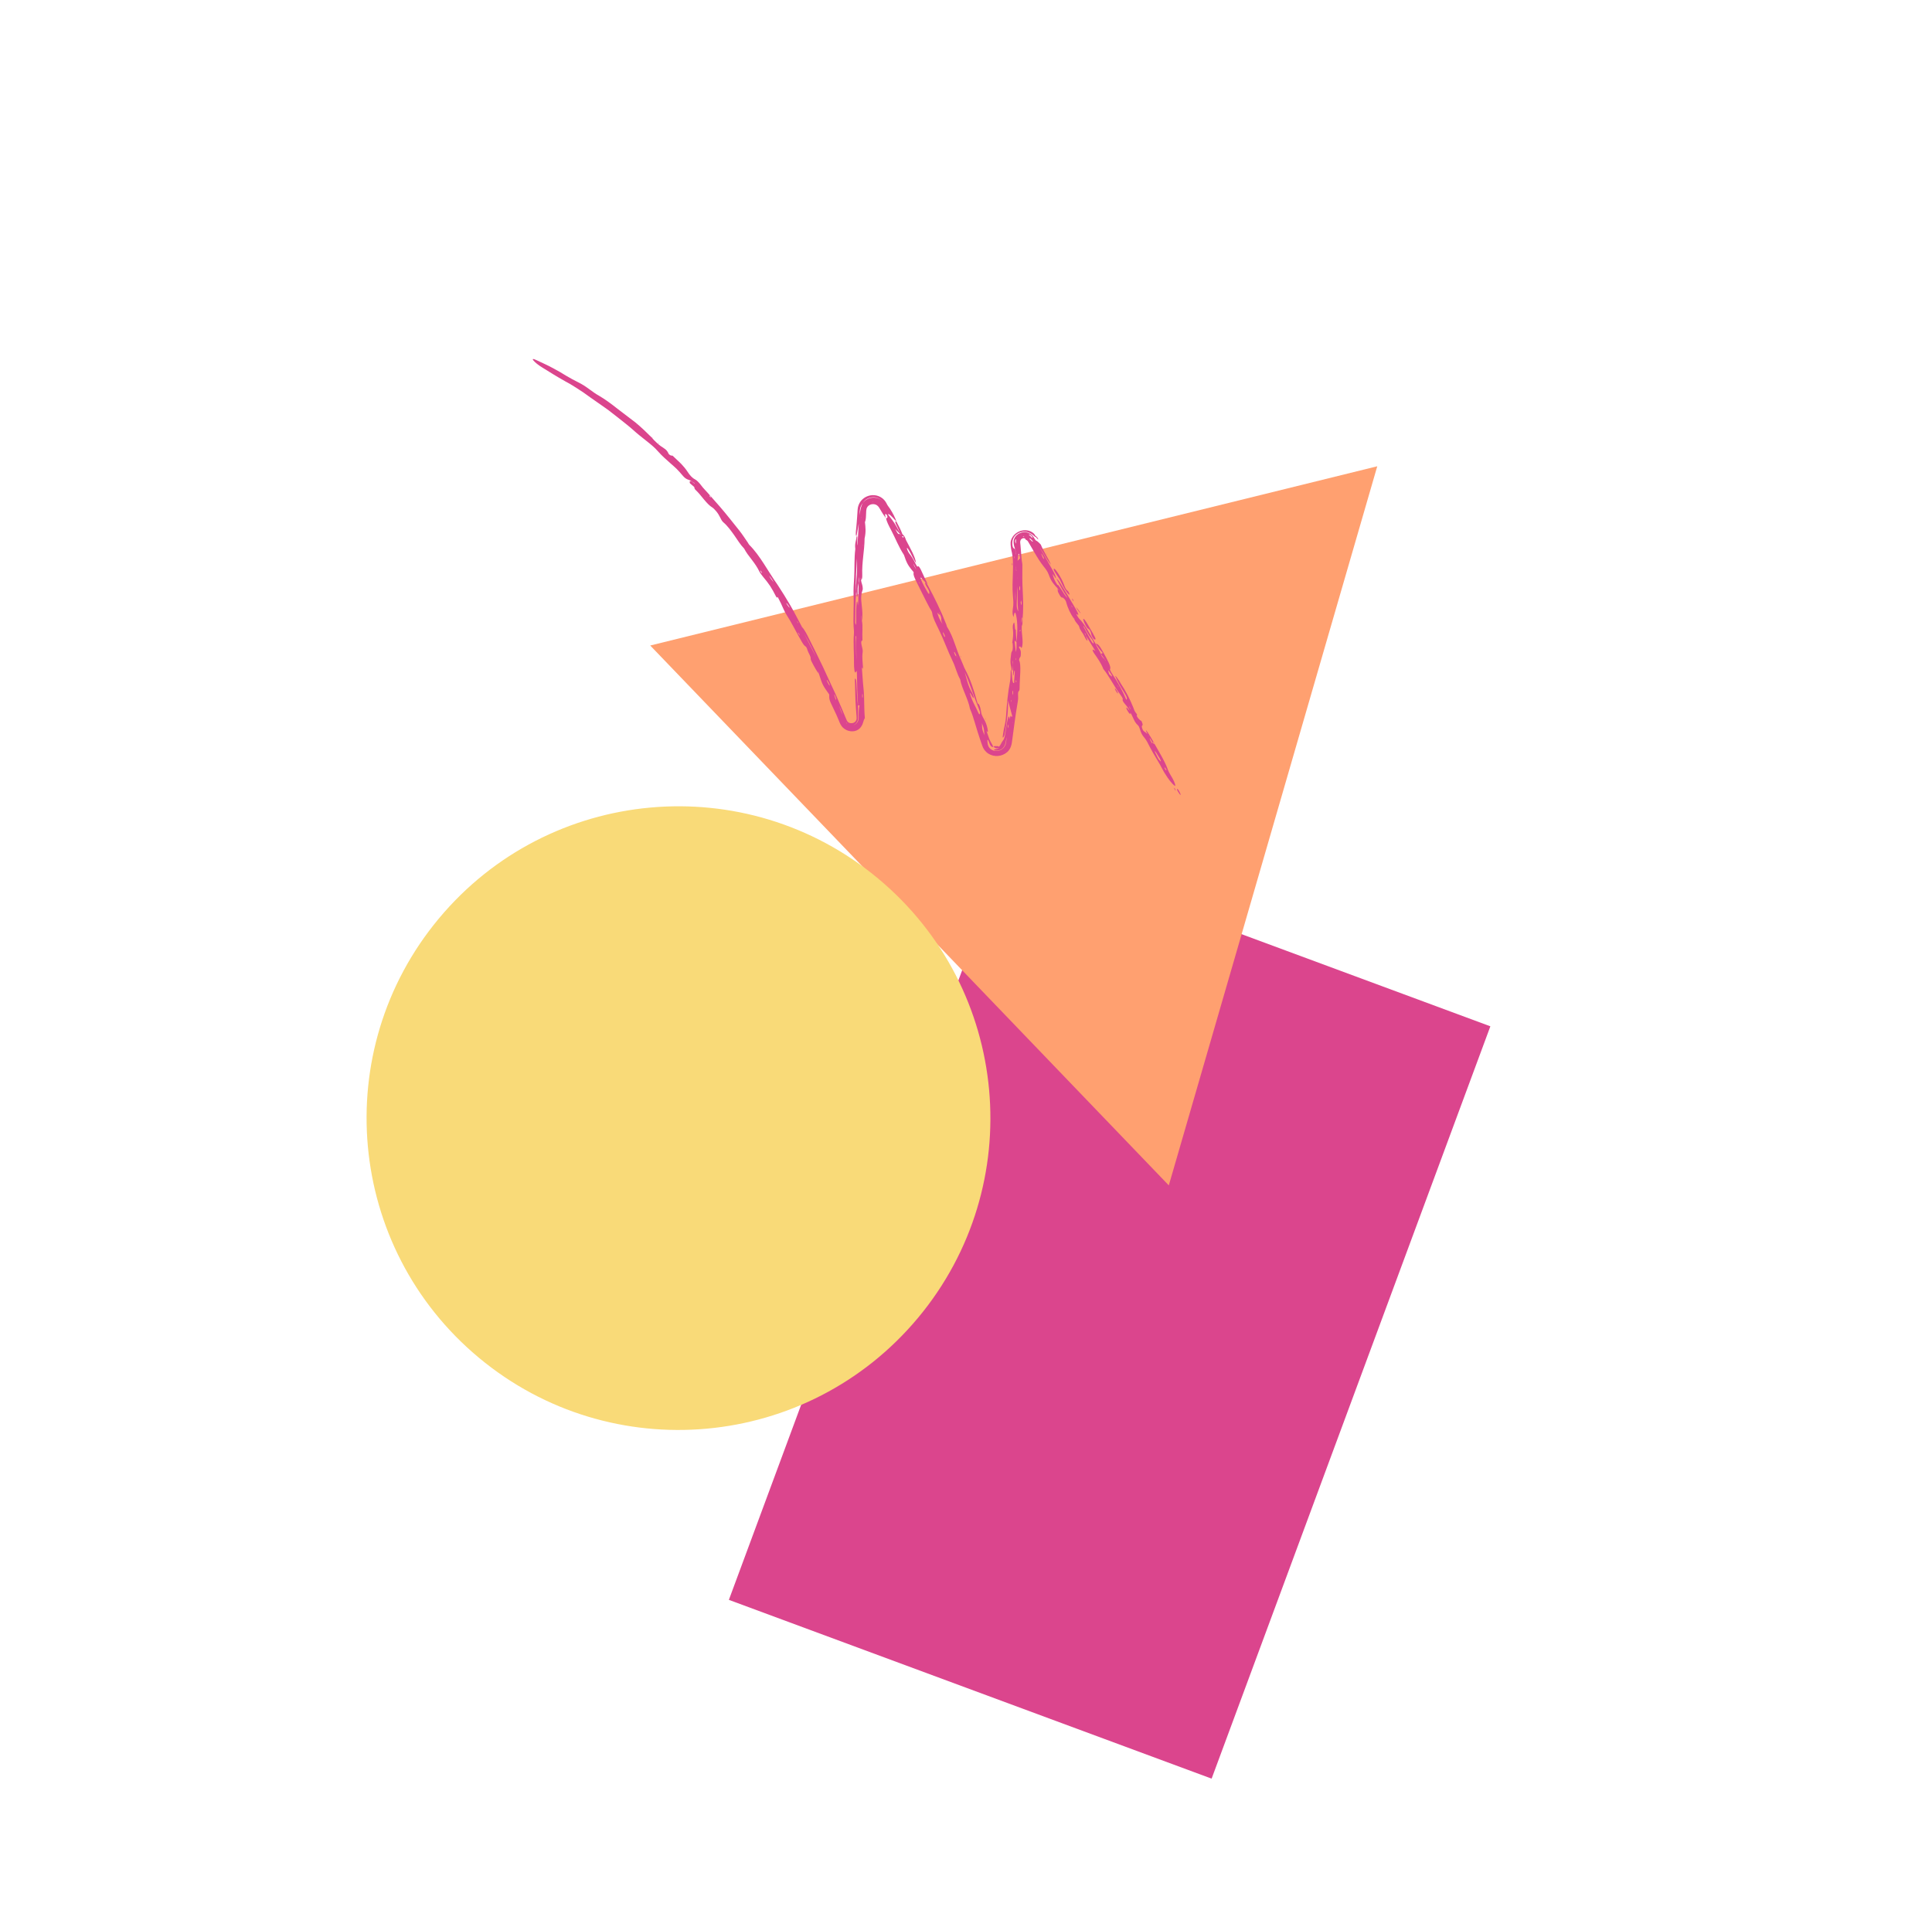 <svg width="638" height="632" viewBox="0 0 638 632" fill="none" xmlns="http://www.w3.org/2000/svg">
<rect x="492.16" y="338.996" width="265" height="170" transform="rotate(110.326 492.16 338.996)" fill="#DB458D"/>
<path fill-rule="evenodd" clip-rule="evenodd" d="M214.722 213.218L300.348 302.375L385.97 391.537L420.392 272.777L454.808 154.012L334.766 183.62L214.722 213.218Z" fill="#FFA070"/>
<path d="M388.125 259.519C388.098 259.966 386.448 258.215 385.542 256.815C385.042 256.049 384.432 255.159 384.068 254.431C382.745 251.775 380.987 249.279 379.67 246.667C379.177 245.696 378.568 244.459 378.068 243.879C377.012 242.665 376.711 241.85 376.448 240.887C376.344 240.496 376.043 239.768 375.752 239.525C374.503 238.489 374.157 236.719 373.306 235.424C373.187 235.542 373.451 236.368 372.741 235.403C372.414 234.949 372.014 234.258 371.965 233.948C371.856 233.24 372.517 234.167 373.054 234.846C372.636 233.789 372.166 233.378 371.716 232.811C371.129 232.082 370.548 231.447 370.761 230.951C370.868 230.709 370.196 229.72 369.831 229.253C367.98 226.837 366.201 223.198 364.349 220.968C363.587 219.016 362.483 217.454 361.292 215.779C360.903 215.225 360.634 214.454 360.925 214.573C361.148 214.661 361.426 214.842 361.68 214.986L361.841 215.173L361.656 214.924C360.638 213.349 359.684 211.601 358.641 210.113L358.464 209.399L358.112 209.006L358.573 210.032C358.689 210.523 359.416 211.805 359.013 211.586C358.685 211.405 358.242 210.521 357.965 209.906C357.535 208.973 356.669 208.212 356.395 207.05C356.23 206.348 355.32 205.817 354.797 204.604C354.65 204.318 354.947 204.53 354.577 203.983L354.73 204.511C353.471 202.735 352.548 200.744 351.962 198.541C351.561 197.813 351.351 197.713 351.103 197.501C350.689 197.145 350.717 197.834 349.941 196.577C349.022 195.077 349.389 195.011 349.242 194.365C349.391 194.527 349.686 195.21 349.705 194.944L349.224 194.309C348.18 193.193 347.154 192.183 346.307 189.759C345.964 188.765 345.198 187.793 344.692 187.17C343.581 185.788 342.57 184.145 341.578 182.446C341.085 181.6 340.592 180.741 340.099 179.895L339.723 179.267L339.538 178.956C339.507 178.912 339.47 178.837 339.446 178.812L339.39 178.756C339.328 178.669 339.273 178.576 339.192 178.532C339.124 178.464 339.05 178.438 338.982 178.395C338.914 178.351 338.827 178.338 338.778 178.276C338.709 178.245 338.66 178.195 338.642 178.139C338.55 177.772 338.035 177.64 337.588 177.861C337.121 178.076 336.914 178.566 336.907 178.882C336.894 178.944 336.888 179.025 336.9 179.1C336.912 179.174 336.88 179.242 336.911 179.323C336.929 179.404 336.935 179.472 336.935 179.571L336.989 180.087C337.06 180.782 337.119 181.49 337.166 182.198C337.284 183.614 337.359 185.01 337.59 186.228C337.626 186.414 337.618 186.855 337.61 187.159C337.562 189.741 337.594 192.602 337.732 195.21C337.904 198.413 337.978 201.603 337.667 204.681C337.693 205.68 337.659 206.493 337.422 206.703C337.353 208.304 337.498 209.409 337.617 210.627C337.688 211.396 337.764 212.396 337.587 213.326C337.409 214.319 337.242 213.989 337.07 213.728C336.885 213.454 336.667 213.459 336.436 213.799C336.547 213.961 336.665 214.055 336.763 214.304C336.929 214.72 337.214 214.808 337.09 216.365C336.998 217.445 336.722 216.718 336.524 218.051C337.35 219.47 336.703 224.104 336.702 227.207C336.709 228.684 336.221 227.906 336.191 229.135C336.163 229.954 336.31 230.576 336.113 231.636C335.668 234.117 335.322 236.635 334.976 239.154L334.47 242.944L334.207 244.836L334.143 245.307L334.105 245.543L334.029 245.89C333.94 246.349 333.752 246.808 333.533 247.247C333.289 247.675 332.964 248.12 332.609 248.41C330.853 249.942 328.288 250.161 326.332 248.899C325.361 248.268 324.657 247.26 324.345 246.234C324.1 245.526 323.848 244.811 323.609 244.108C323.008 242.418 322.537 240.721 322.023 239.043C321.521 237.365 321.007 235.687 320.294 234.058C319.785 231.039 317.579 227.331 317.07 224.387C315.992 222.526 315.493 220.191 314.656 218.511C312.927 214.935 311.651 211.268 309.91 207.729C309.215 206.28 308.008 204.003 307.846 202.544C307.781 201.929 307.33 201.375 306.979 200.759C306.554 200.006 305.6 198.109 304.639 196.193C303.673 194.283 302.719 192.362 302.35 191.566C301.458 189.669 301.694 189.583 301.709 188.987C300.697 187.716 299.646 186.781 298.745 183.941C298.684 183.742 298.561 183.381 298.5 183.282C296.779 180.674 295.687 177.765 294.283 175.115C293.322 173.311 292.861 172.347 292.592 171.228C292.673 171.185 292.729 171.117 292.822 171.111C293.214 171.094 293.074 170.231 292.691 169.907C292.147 169.458 292.268 170.19 292.494 171.091C291.79 170.12 291.13 169.106 290.502 167.986C290.33 167.662 290.231 167.55 290.089 167.357L289.86 167.127C289.786 167.052 289.699 166.989 289.613 166.914C289.254 166.665 288.795 166.514 288.268 166.518C287.56 166.515 286.764 166.871 286.383 167.546C286.164 167.887 286.094 168.24 286.049 168.743C286.009 169.301 285.988 169.866 285.973 170.412C285.951 171.262 285.83 171.926 285.661 172.428L285.631 172.173L285.635 172.49C285.802 174.079 286.013 175.626 285.513 177.852C285.471 181.998 284.58 185.662 284.742 189.939C284.781 190.976 284.58 191.646 284.357 191.508C284.302 191.415 284.379 190.633 284.248 190.899L284.332 191.607C284.482 192.831 284.86 192.9 284.915 194.614C284.343 196.318 284.245 197.367 284.593 200.186C284.785 201.788 284.897 203.297 284.66 205.09L284.496 204.139L284.425 203.27C284.324 203.754 284.466 203.909 284.471 204.251L284.647 205.127C284.981 206.847 284.68 209.012 284.79 210.955C284.859 212.16 284.472 211.271 284.4 212.121C284.475 213.617 285.018 214.327 284.871 215.4C284.62 217.341 284.894 218.603 284.968 220.223C285.026 221.303 284.773 220.75 284.632 220.432L284.577 220.24L284.619 220.519C284.808 222.792 284.904 225.144 285.161 227.423C285.328 228.988 285.371 230.602 285.383 232.234C285.392 233.054 285.413 233.873 285.441 234.699L285.504 235.934L285.551 236.555C285.568 236.76 285.586 236.953 285.591 237.244C285.298 237.597 285.197 238.093 285.002 238.694C284.838 239.302 284.481 239.964 283.995 240.496C283.272 241.213 282.345 241.662 280.906 241.532C280 241.429 279.108 241.028 278.434 240.398C278.081 240.092 277.822 239.706 277.594 239.327L277.305 238.724L277.102 238.22C276.568 236.896 275.965 235.565 275.313 234.221C273.806 231.13 273.812 231.075 273.832 229.386C271.635 226.274 271.629 226.292 270.447 222.632C270.342 222.352 270.411 222.172 270.109 221.78L270.379 222.551C269.878 221.934 269.238 220.802 268.665 219.788C268.092 218.773 267.661 217.853 267.706 217.599C267.821 216.879 266.988 215.728 266.73 214.957C266.485 214.236 266.357 213.72 266.01 213.52C265.224 213.076 264.443 211.329 263.475 209.655C262.317 207.577 261.228 205.419 259.97 203.464C259.428 202.593 259.021 201.872 258.714 201.125C258.228 199.938 257.576 198.632 256.868 197.269L256.764 197.027L256.819 197.22C256.707 197.306 256.581 197.641 256.236 196.969C255.615 195.731 254.999 194.599 254.32 193.553C253.617 192.52 252.87 191.555 252.067 190.62C251.678 190.166 250.95 189.169 250.759 188.765C250.126 187.453 249.244 186.152 248.287 184.913C247.324 183.68 246.379 182.453 245.739 181.197C244.522 179.969 243.529 178.32 242.431 176.739C241.314 175.176 240.185 173.626 238.855 172.509C238.392 172.116 238.035 171.37 237.801 170.885C237.518 170.3 237.08 169.56 236.58 168.956C236.08 168.351 235.573 167.828 235.22 167.622C233.338 166.484 231.631 163.665 229.863 161.982C229.362 161.539 229.326 161.291 229.321 161.073C229.315 160.881 229.142 160.706 227.862 159.664C227.561 158.962 227.853 158.895 228.244 158.927L228.986 159.464C229.067 159.458 229.598 159.97 229.302 159.522L228.918 159.359L228.182 158.828C227.284 158.309 226.65 158.555 225.341 156.972C224.711 156.213 224.062 155.508 223.413 154.842C222.746 154.193 222.047 153.601 221.361 152.996C219.988 151.786 218.627 150.588 217.324 149.124C216.151 147.741 214.722 146.637 213.305 145.507C211.882 144.372 210.422 143.248 209.037 141.976C207.584 140.673 206.019 139.493 204.491 138.264L202.177 136.454C201.404 135.849 200.643 135.244 199.826 134.694L195.018 131.328L192.636 129.624L190.178 128.018C188.922 127.188 187.677 126.493 186.606 125.924C183.888 124.392 181.498 122.905 179.034 121.367C177.66 120.53 176.757 119.744 176.183 119.102C175.651 118.504 175.975 118.369 177.282 119.014C179.152 119.928 180.85 120.605 182.924 121.775C183.605 122.15 184.293 122.532 184.98 122.913C185.655 123.319 186.324 123.719 186.98 124.119C188.311 124.901 189.636 125.639 190.924 126.265C191.284 126.44 191.699 126.659 192.089 126.891C194.058 127.991 195.758 129.581 197.77 130.688C199.795 131.858 201.96 133.48 203.94 135.041C205.938 136.57 207.974 138.124 209.99 139.659C211.864 141.237 213.558 142.858 215.19 144.491L215.444 144.635L215.561 144.791L215.295 144.634C216.122 145.619 217.452 146.81 218.213 147.365C219.42 148.184 220.213 148.51 220.772 149.846C220.87 150.083 221.452 150.532 221.855 150.503C221.979 150.491 221.968 150.367 222.332 150.722C223.173 151.532 224.069 152.337 224.898 153.16C225.695 154.013 226.43 154.867 226.979 155.719C227.78 156.964 228.552 157.855 229.562 158.362C230.113 158.631 230.916 159.504 231.367 160.095C232.329 161.415 233.43 162.413 234.412 163.59C234.584 163.926 233.965 163.526 234.682 164.348C234.768 164.436 234.696 164.038 234.43 163.609L237.748 167.378C238.859 168.624 239.884 169.956 240.952 171.246C242.008 172.547 243.058 173.855 244.089 175.169C245.132 176.483 246.045 177.902 246.995 179.284C247.137 179.489 247.21 179.738 247.42 179.95C251.036 183.534 253.658 188.796 256.755 193.129C258.242 195.364 259.641 197.672 261.009 199.987C262.371 202.308 263.552 204.733 264.839 207.091L264.919 207.334L264.876 207.141C265.698 207.995 266.486 209.575 267.144 210.924C268.677 213.991 270.253 217.063 271.711 220.167C273.113 223.301 274.602 226.386 276.004 229.445C276.742 231.112 277.454 232.778 278.161 234.451L279.206 236.963C279.605 237.964 279.728 238.237 280.105 238.555C280.451 238.83 280.96 238.931 281.451 238.853C281.966 238.787 282.396 238.472 282.627 238.119C282.758 237.94 282.815 237.723 282.859 237.493C282.878 237.376 282.854 237.239 282.873 237.109C282.874 236.96 282.844 236.68 282.839 236.475L282.639 233.781C282.445 231.192 282.413 228.479 282.35 225.823C282.334 225.146 282.184 224.034 282.463 224.141C282.63 224.21 282.758 224.701 282.816 225.657C282.954 228.153 282.999 230.741 283.331 233.107C283.338 234.299 283.34 235.224 283.343 235.987C283.354 236.372 283.359 236.713 283.364 237.03C283.326 237.253 283.374 237.465 283.305 237.644C283.267 238.029 283.104 238.301 282.923 238.642C282.704 238.957 282.374 239.285 281.814 239.543C282.38 239.366 282.865 238.995 283.153 238.537C283.453 238.079 283.548 237.552 283.55 236.969C283.507 235.516 283.562 234.151 283.846 232.979C283.598 232.99 283.48 232.996 283.362 233.002C283.128 229.662 283.012 226.328 282.989 222.989C282.985 222.387 282.978 221.207 282.721 221.796C282.175 223.066 281.982 220.465 282.007 218.907C282.051 215.773 281.742 212.606 281.972 209.559C282.005 209.144 282.013 208.529 281.978 208.157C281.621 204.431 282.048 200.374 281.878 196.55C281.792 194.781 281.956 192.752 282.063 190.84C282.244 187.682 282.047 184.491 282.451 181.321C282.192 179.427 282.748 178.641 282.859 177.257C283.403 176.496 282.906 179.573 283.158 180.138C283.286 177.737 283.412 175.658 283.592 172.909C283.274 174.671 283.058 175.862 282.842 177.052C282.513 177.02 282.579 176.015 282.715 174.768C282.844 173.539 282.936 172.298 283.029 171.045L283.154 169.165C283.181 168.83 283.182 168.582 283.221 168.185C283.246 167.949 283.285 167.713 283.329 167.484C283.38 167.248 283.468 167.013 283.549 166.783C283.907 165.86 284.556 165.031 285.359 164.482C286.162 163.921 287.107 163.602 288.057 163.55C289.013 163.504 289.999 163.726 290.847 164.22C291.695 164.714 292.368 165.468 292.762 166.276C293.125 167.066 293.521 167.44 293.909 168.044C294.828 169.481 295.604 170.949 296.082 172.404C296.833 173.785 297.522 175.141 298.001 176.446C298.403 176.777 298.805 177.182 299.209 178.425C300.551 181.05 302.289 183.95 302.492 185.974C301.684 184.81 301.014 183.212 300.262 181.942C299.849 181.252 299.442 180.679 299.502 181.188C299.544 181.53 299.98 182.456 300.203 182.743C300.931 183.652 301.616 184.667 302.36 186.253C302.514 186.582 302.939 187.236 302.958 187.205C303.527 186.245 304.612 189.496 305.492 191.182C305.868 191.909 306.244 192.587 306.316 193.122L305.525 192.274C305.278 192.025 305.037 191.744 304.808 191.526C304.493 191.221 303.895 190.293 304.078 191.114C304.224 191.784 304.71 192.724 305.147 193.551C305.43 194.098 305.739 194.596 306.034 195.131C306.589 196.139 306.836 196.401 306.887 195.967C306.932 195.551 306.854 195.11 306.2 194.089C305.633 193.193 305.307 192.528 305.568 192.405L306.346 193.24C308.619 197.451 310.742 201.761 312.492 206.256C312.596 206.524 312.675 206.927 312.718 206.996C313.847 208.769 314.602 210.653 315.277 212.555C315.97 214.451 316.589 216.372 317.481 218.231C317.869 219.034 318.242 220.184 318.593 220.849C320.465 224.37 321.635 227.969 322.613 231.61C322.912 232.735 322.951 232.362 323.094 232.469C323.174 232.525 323.31 232.687 323.402 232.904C324.06 234.403 323.802 235.227 324.355 236.421C324.866 237.51 325.465 238.3 325.868 239.705C326.192 240.867 326.515 242.513 325.787 241.43L325.682 241.274L325.799 241.505C326.216 242.599 326.564 243.972 327.045 244.83C327.094 244.93 327.149 245.023 327.192 245.117C327.242 245.216 327.285 245.297 327.316 245.328C327.384 245.421 327.427 245.502 327.457 245.583C327.569 245.695 327.593 245.844 327.661 245.938C327.71 246.05 327.74 246.168 327.802 246.267C327.845 246.385 327.919 246.485 328.018 246.585C327.98 246.721 327.812 246.789 327.583 246.67C327.341 246.576 327.063 246.283 326.86 245.816C326.824 245.705 326.781 245.586 326.732 245.475C326.676 245.332 326.627 245.182 326.572 245.052C326.461 244.778 326.351 244.554 326.252 244.442C325.992 244.143 326.034 244.708 326.099 245.298C326.177 246.025 326.385 246.745 326.991 247.294C327.572 247.83 328.458 248.151 329.371 248.037C329.837 248.008 330.278 247.829 330.707 247.602C331.106 247.33 331.504 247.009 331.761 246.557C331.917 246.353 331.98 246.093 332.093 245.857C332.143 245.597 332.225 245.343 332.257 245.076C332.328 244.536 332.398 243.984 332.469 243.42C332.154 244.585 332.113 245.528 331.781 246.203C331.468 246.885 330.981 247.367 330.384 247.638C329.706 247.976 328.726 248.046 328.379 247.784C328.045 247.572 328.393 247.499 328.964 247.427C329.281 247.397 329.678 247.262 329.797 247.17C329.859 247.133 329.853 247.114 329.747 247.12C329.642 247.138 329.431 247.162 329.071 247.148C328.574 247.121 328.315 246.847 328.074 246.628C328.13 246.548 328.217 246.486 328.36 246.456C328.497 246.432 328.701 246.464 329.061 246.465C329.191 246.459 329.303 246.447 329.39 246.46C329.477 246.448 329.545 246.455 329.601 246.474C329.713 246.511 329.768 246.567 329.793 246.654C329.762 246.685 329.737 246.71 329.712 246.735C329.761 246.71 329.811 246.686 329.855 246.642C330.229 246.309 330.404 245.949 330.573 245.646C330.604 245.565 330.648 245.485 330.692 245.417C330.735 245.336 330.767 245.256 330.817 245.182C330.923 245.076 331.048 244.767 331.21 244.594C331.553 244.204 331.799 243.466 332.028 241.978C332.258 240.576 332.438 239.05 332.722 237.816C333.108 236.074 333.323 236.614 333.444 237.546C333.851 235.152 333.878 237.511 334.273 236.55C333.827 234.904 333.443 233.394 332.861 231.399C333.001 234.956 332.492 238.057 332.038 241.103C331.879 242.052 331.695 243.1 331.439 243.378C331.271 243.557 330.926 244.22 331.251 242.378C331.403 241.522 331.475 240.759 331.708 239.872C331.979 238.849 332.172 237.435 332.245 236.2C332.509 232.403 332.829 228.674 333.54 225.052C333.762 223.905 333.667 222.899 333.758 221.819L333.755 221.193L333.853 221.466C333.903 221.491 333.958 221.547 334.007 221.622C334.306 222.933 334.193 226.11 334.897 225.548C334.853 224.27 335.164 222.639 335.107 221.496C334.803 221.352 334.807 223.376 334.541 223.12C334.533 222.003 334.538 220.861 334.512 219.712C334.464 219.265 334.661 218.23 334.462 218.291C334.425 218.303 334.433 219.346 334.499 219.774C334.438 220.984 334.298 221.84 334.039 221.479C334.027 219.835 333.426 219.664 333.804 216.829C333.92 215.874 333.934 215.44 334.184 215.13C334.552 214.667 334.477 213.332 334.389 212.245C334.363 212.332 334.332 212.499 334.313 212.481C334.251 212.418 334.265 212.207 334.334 211.928C334.513 210.675 334.674 209.429 334.506 208.025C334.422 207.367 334.394 206.603 334.601 206.102C334.776 205.668 334.964 205.209 335.059 206.389C335.13 207.271 335.207 208.022 335.411 208.153C335.43 208.073 335.456 207.911 335.468 207.924C335.511 207.967 335.511 208.129 335.448 208.352L335.668 212.077C335.462 212.393 335.325 211.02 335.06 211.963C335.198 213.124 335.33 214.242 335.468 215.403C335.783 214.163 335.67 213.151 335.68 212.151C335.998 208.807 336.123 205.655 335.52 203.114C335.245 201.964 335.027 202.168 334.786 203.284C334.852 203.85 334.833 203.967 334.723 203.619C334.401 203.37 334.244 202.314 334.473 201.049C334.746 199.529 334.633 198.467 334.497 196.847C334.254 194.208 334.408 191.583 334.487 189.082C334.566 186.544 334.588 184.061 333.99 181.787C333.868 181.303 333.79 180.613 333.743 180.005L333.731 179.781C333.732 179.682 333.732 179.595 333.726 179.502C333.733 179.322 333.74 179.155 333.741 179.006C333.779 178.708 333.849 178.491 333.868 178.41C334.402 176.867 335.647 175.83 336.996 175.37C337.686 175.155 338.419 175.084 339.169 175.18C339.92 175.264 340.651 175.615 341.27 176.102C341.368 176.189 341.498 176.332 341.628 176.488C341.739 176.662 341.844 176.855 341.942 177.017C342.214 177.217 342.314 177.143 342.739 177.833C342.795 177.927 342.881 178.138 342.868 178.15C342.775 178.268 342.441 177.832 342.127 177.427C341.884 177.47 341.539 177.059 340.951 176.603C340.376 176.148 339.453 175.641 338.286 175.624C337.392 175.62 336.504 175.895 335.781 176.438C334.766 177.185 334.402 178.201 334.319 178.902C334.286 179.256 334.291 179.585 334.302 179.809C334.32 180.026 334.344 180.2 334.374 180.355C334.496 180.952 334.719 181.089 335.165 181.376L335.415 182.265C335.451 182.526 335.481 182.793 335.518 183.041C335.523 183.11 335.561 183.135 335.579 183.178L335.428 182.215L335.177 181.302C335 180.774 334.816 180.189 334.726 179.426C334.624 178.649 334.87 177.639 335.643 176.86C336.329 176.18 337.286 175.812 338.242 175.779C339.204 175.739 340.183 176.153 340.851 176.838C341.456 177.474 341.917 178.525 342.159 178.569C342.55 178.664 343.656 179.767 343.724 179.935C344.479 181.894 346.157 184.346 347.06 186.529C345.694 185.015 344.711 182.689 343.477 181.033C344.949 183.702 346.422 186.16 347.783 188.642C348.454 189.868 348.576 190.365 348.76 191.011C348.672 191.346 347.305 188.77 347.703 190.007C347.942 190.759 348.149 191.716 349.16 193.172L349.253 193.403L349.216 193.229C349.311 192.85 349.865 193.858 350.322 194.481C350.945 195.321 351.677 196.895 352.531 197.482C350.946 195.11 349.924 193.107 348.853 191.117C349.181 191.311 349.632 191.79 350.168 192.668C351.728 195.238 353.318 197.802 354.809 200.402C355.394 201.429 356.874 203.856 355.562 202.845C355.172 202.551 356.091 204.064 356.338 204.313C358.254 206.158 359.978 209.591 361.752 212.578C362.083 213.597 363.145 214.93 363.501 215.962C363.705 216.65 364.11 217.229 364.716 217.699C364.828 217.761 365.16 218.483 365.142 218.179L364.692 217.612L363.556 216.018C363.731 215.92 363.911 215.815 364.16 215.667C363.35 214.85 362.579 213.786 361.79 212.603C362.701 212.762 362.973 213.024 364.402 215.587C365.702 217.92 367.039 220.365 366.571 220.99C366.458 221.139 366.84 221.91 367.352 222.675C369.196 225.445 370.723 228.22 371.921 231.111C372.344 230.951 372.204 230.25 371.088 228.501C369.96 226.715 368.974 225.01 368.28 223.3C368.479 223.139 369.083 224.222 369.509 224.751C369.756 225.001 369.923 225.293 370.033 225.641C371.939 228.498 373.212 231.141 374.244 233.678C374.514 234.35 374.556 234.84 375.278 235.706L375.661 236.254L375.407 236.073C375.288 236.351 375.447 236.811 376.127 237.534C376.399 237.821 376.603 237.952 376.838 238.152C376.82 238.083 376.771 237.947 376.789 237.953C376.858 237.972 376.956 238.133 377.036 238.376C377.958 240.465 376.376 238.832 377.434 241.183C377.928 241.831 378.257 241.751 378.912 242.486C378.407 241.417 378.02 240.478 379.112 242.053C379.661 242.843 380.228 243.901 380.782 244.834C381.035 245.152 381.214 245.457 381.294 245.761C381.158 245.537 381.016 245.319 380.874 245.114L380.557 245.193C380.928 245.667 381.12 245.736 381.293 245.774C383.006 248.76 384.843 251.797 385.75 254.445C385.873 254.805 386.261 255.521 386.563 256.012C387.506 257.562 388.121 258.83 388.082 259.451L388.125 259.519ZM370.002 225.61L369.577 224.87C369.65 225.143 369.798 225.392 370.002 225.61ZM210.261 140.244L210.026 140.057L210.224 140.256L210.261 140.244ZM224.53 153.45L224.345 153.226L224.289 153.244L224.537 153.456L224.53 153.45ZM233.006 164.453L232.876 164.285L232.876 164.372L233.006 164.453ZM246.054 178.684L245.912 178.479L245.918 178.597L246.054 178.684ZM251.669 189.359C251.608 189.197 251.565 189.029 251.473 188.886C251.343 188.693 251.176 188.513 251.028 188.338L251.212 188.848L251.663 189.365L251.669 189.359ZM255.505 192.317C255.036 191.533 254.58 190.786 253.975 190.126C254.406 190.972 254.93 191.688 255.505 192.317ZM260.714 200.749C260.745 200.631 260.653 200.414 260.45 200.133C260.209 199.803 259.857 199.287 259.752 199.231C259.511 199.099 259.918 199.684 260.066 199.908C260.288 200.232 260.51 200.494 260.714 200.749ZM263.622 205.814C263.567 205.695 263.511 205.577 263.462 205.478C263.394 205.397 263.289 205.241 263.271 205.247C263.177 205.266 263.264 205.452 263.486 205.726C263.548 205.788 263.579 205.795 263.622 205.826L263.622 205.814ZM264.077 209.887C264.182 209.943 264.145 209.782 263.96 209.471C263.825 209.247 263.652 209.023 263.547 208.929C263.417 208.798 263.466 209.009 263.657 209.327C263.792 209.551 263.935 209.707 264.077 209.887ZM269.521 217.011C268.401 214.722 267.356 212.384 265.513 209.217C267.206 212.482 268.27 214.802 269.521 217.011ZM271.145 220.468L270.997 220.244L270.873 220.095L271.015 220.325L271.151 220.462L271.145 220.468ZM274.012 226.476C273.994 226.222 273.865 225.855 273.637 225.451C273.446 225.108 273.169 224.617 273.076 224.573C272.94 224.498 273.087 224.97 273.309 225.393C273.549 225.835 273.838 226.451 274.005 226.482L274.012 226.476ZM276.127 231.128C276.122 230.786 275.945 230.233 275.699 229.636C275.57 229.344 275.446 229.282 275.507 229.555C275.58 229.878 275.684 230.282 275.819 230.68C275.929 231.003 276.065 231.177 276.127 231.128ZM278.248 236.034C277.879 235.064 277.572 234.231 277.259 233.404L277.18 233.125L277.21 233.33C277.418 234.15 277.662 234.982 278.241 236.028L278.248 236.034ZM279.793 239.038L279.62 238.839C279.546 238.789 279.465 238.646 279.428 238.646C279.354 238.608 279.39 238.77 279.613 238.944C279.669 238.988 279.725 239.007 279.78 239.038L279.793 239.038ZM284.831 229.123C284.793 229.284 284.731 229.395 284.723 229.613C284.697 230.034 284.732 230.481 284.85 230.463C284.881 230.457 284.895 230.073 284.921 229.862L284.831 229.11L284.831 229.123ZM283.27 210.695L283.251 210.974L283.294 210.98L283.27 210.695ZM282.708 210.028L282.503 210.257C282.76 212.511 282.626 214.968 282.823 218.06C282.75 214.845 282.729 212.443 282.715 210.034L282.708 210.028ZM283.661 202.038L283.635 202.311L283.666 202.342L283.661 202.038ZM283.01 184.24C282.82 187.976 282.432 191.773 282.746 195.405C282.44 198.737 282.456 202.244 282.404 205.682C282.397 205.85 282.551 206.067 282.705 206.447C282.783 204.219 282.655 202.133 282.806 200.166C282.865 199.39 282.894 198.447 283.098 198.752C283.19 198.895 283.243 199.634 283.291 199.994C283.586 197.662 283.399 195.067 283.552 192.578C283.728 191.946 283.719 191.3 283.616 190.648L283.567 190.425L283.603 190.698L283.54 192.516C283.387 193.31 283.155 193.911 283.218 195.258C283.252 195.978 283.304 196.903 283.086 197.107C282.843 197.323 282.867 195.964 282.771 195.318C282.695 194.083 282.713 192.705 282.824 191.545C283.077 188.983 283.049 186.636 282.998 184.24L283.01 184.24ZM284.797 179.885L284.815 180.152L284.858 180.319L284.834 180.059L284.791 179.878L284.797 179.885ZM284.5 170.846L284.438 170.908L284.475 171.057L284.5 170.846ZM284.911 166.175C284.425 166.768 284.08 167.518 283.984 168.293C283.9 168.945 283.867 169.522 283.87 170.198C283.916 169.584 284.036 169.045 284.132 168.48C284.259 167.786 284.442 167.023 284.905 166.181L284.911 166.175ZM288.339 165.792C288.246 165.798 288.165 165.828 288.072 165.847C288.159 165.847 288.246 165.835 288.332 165.848L288.333 165.798L288.339 165.792ZM291.345 165.395C290.423 164.541 289.097 164.113 287.886 164.288C286.669 164.419 285.549 165.122 284.955 166.106C286.391 164.126 289.44 163.748 291.345 165.395ZM297.159 175.971C296.944 175.455 296.754 174.902 296.501 174.423C295.381 172.308 295.537 172.066 296.082 172.354C294.173 170.18 293.493 169.606 293.231 169.89C295.54 172.904 295.527 172.917 297.165 175.977L297.159 175.971ZM297.083 176.281L297.478 176.742C297.429 176.605 297.362 176.462 297.275 176.313C297.213 176.3 297.139 176.275 297.059 176.219L295.674 174.785L295.52 174.592L295.687 174.835C296.69 176.782 296.853 176.46 297.077 176.287L297.083 176.281ZM298.401 177.335L298.29 177.112L297.837 177.178C298.306 177.825 298.313 177.496 298.401 177.335ZM302.582 188.147C302.274 187.438 301.998 186.748 301.603 186.162C301.842 186.852 302.218 187.518 302.582 188.147ZM303.76 192.85L303.613 192.353C303.557 192.297 303.471 192.172 303.471 192.185C303.514 192.34 303.563 192.514 303.611 192.688L303.766 192.844L303.76 192.85ZM311.263 206.164C310.316 204.062 311.349 204.942 310.414 202.952C310.322 202.684 310.403 202.53 310.089 202.1L310.359 202.883C310.319 203.33 309.881 202.726 309.517 202.346L309.369 202.134L309.523 202.364C309.835 203.514 310.221 204.651 311.263 206.164ZM312.065 210.338C312.127 210.215 311.999 209.835 311.759 209.356C311.549 209.008 311.321 208.628 311.369 208.989C311.387 209.144 311.504 209.486 311.614 209.759C311.86 210.369 312.002 210.462 312.059 210.345L312.065 210.338ZM313.993 210.936L314.449 211.733L313.974 210.843L313.863 210.706L313.999 210.93L313.993 210.936ZM313.701 212.35L313.609 212.083L313.572 212.095L313.707 212.356L313.701 212.35ZM315.239 214.212L315.14 213.964L315.121 214.082L315.239 214.2L315.239 214.212ZM316.212 217.301C316.065 216.854 315.917 216.679 315.775 216.461C315.523 215.945 315.228 215.261 315.091 215.335C315.004 215.384 315.194 215.95 315.391 216.336C315.803 217.163 315.664 216.461 315.788 216.486C315.905 216.717 316.015 216.953 316.126 217.177C316.157 217.233 316.194 217.258 316.219 217.295L316.212 217.301ZM323.614 235.748C323.67 235.506 323.604 235.015 323.328 234.35C321.651 230.278 320.334 225.983 318.576 222.004C318.913 223.116 319.15 224.228 319.505 225.359C319.848 226.503 320.302 227.671 321.079 228.904C321.178 229.053 321.423 229.786 321.502 230.128C321.648 230.787 321.438 230.562 321.222 230.307C320.926 229.97 320.428 228.684 320.26 228.913C321.054 231.808 322.104 233.178 323.026 235.33C323.308 236.026 323.532 236.039 323.601 235.748L323.614 235.748ZM325.047 238.69L325.158 238.951L325.085 238.677L325.041 238.683L325.047 238.69ZM323.836 240.447L323.719 240.192L323.608 240.043L323.731 240.279L323.842 240.441L323.836 240.447ZM325.24 243.035L325.117 242.799C324.923 241.631 325.137 240.937 324.301 239.022L324.253 238.761L324.258 238.941C324.402 240.059 324.015 240.516 325.129 242.849L325.246 243.041L325.24 243.035ZM332.313 247.95L332.077 248.11C331.99 248.197 331.871 248.24 331.772 248.301L332.002 248.197L332.307 247.944L332.313 247.95ZM334.176 241.825L334.107 242.092L334.144 242.129L334.176 241.825ZM332.97 239.387C332.915 239.282 332.833 239.548 332.819 239.858C332.806 240.094 332.83 240.33 332.873 240.411C332.934 240.523 332.985 240.3 333.024 239.952C333.006 239.76 333.013 239.468 332.97 239.387ZM334.556 238.581L334.482 238.655L334.518 238.817L334.556 238.581ZM335.048 235.262L335.035 235.548L335.092 235.269L335.055 235.256L335.048 235.262ZM335.433 232.248L335.377 232.514L335.414 232.552L335.433 232.248ZM333.868 231.142C333.843 231.266 333.823 231.397 333.804 231.502C333.816 231.614 333.809 231.794 333.828 231.813C333.914 231.863 333.946 231.658 333.923 231.31C333.917 231.217 333.886 231.198 333.862 231.149L333.868 231.142ZM333.593 230.092L333.53 230.39L333.579 230.403L333.581 230.092L333.593 230.092ZM334.433 228.122C334.433 228.122 334.358 228.333 334.345 228.432C334.279 229.276 334.416 229.264 334.502 229.488L334.526 229.711L334.527 229.414C334.516 228.942 334.601 228.117 334.433 228.122ZM333.931 226.419L333.93 226.717L333.981 226.432L333.937 226.426L333.931 226.419ZM335.434 224.781C335.458 224.98 335.457 225.265 335.488 225.346C335.524 225.433 335.599 225.309 335.655 225.278C335.631 225.092 335.626 224.838 335.583 224.744C335.553 224.664 335.49 224.763 335.44 224.787L335.434 224.781ZM335.496 217.389C335.427 217.569 335.42 217.836 335.475 218.028C335.487 218.078 335.537 218.016 335.55 217.954C335.563 217.842 335.557 217.687 335.564 217.544C335.539 217.482 335.515 217.333 335.496 217.377L335.496 217.389ZM336.807 208.265C336.751 208.345 336.695 208.351 336.646 208.276L336.591 208.071L336.633 208.338C336.651 208.431 336.669 208.599 336.682 208.587C336.725 208.544 336.776 208.432 336.819 208.351L337.012 208.396L337.054 208.588L337.031 208.315C336.963 208.036 336.896 207.942 336.814 208.271L336.807 208.265ZM337.364 204.288C337.3 204.797 337.285 205.38 337.364 205.859L337.544 204.295C337.484 203.761 337.409 203.885 337.358 204.282L337.364 204.288ZM335.271 198.662C335.382 197.391 335.337 196.36 335.218 195.205C335.251 196.26 335.246 197.315 335.271 198.662ZM337.141 198.304C337.096 198.608 337.039 198.987 337.051 199.011C337.112 199.31 337.179 199.676 337.253 199.776C337.37 199.944 337.397 199.485 337.343 199.044C337.301 198.715 337.215 198.54 337.147 198.298L337.141 198.304ZM335.876 193.774L335.814 193.613L335.863 193.861C335.861 195.692 335.822 197.535 335.759 199.354C335.722 200.7 335.825 201.253 336.282 201.95C335.866 198.926 336.163 196.258 335.869 193.78L335.876 193.774ZM336.714 193.536C336.633 193.703 336.564 193.982 336.605 194.497C336.629 194.733 336.708 195.062 336.745 195.038C336.839 194.982 336.902 194.635 336.861 194.107C336.837 193.871 336.77 193.716 336.721 193.529L336.714 193.536ZM335.882 190.776L335.862 191.043L335.906 191.087L335.882 190.776ZM335.011 188.302L335.031 188.036L334.981 187.986L335.011 188.302ZM335.464 186.877L335.414 187.038C335.375 187.398 335.38 187.752 335.471 188.093C335.533 188.205 335.592 188.938 335.663 188.349L335.478 188.062L335.449 187.584L335.426 187.112L335.458 186.871L335.464 186.877ZM335.059 184.399C335.059 184.399 335.084 184.2 335.097 184.088C335.079 183.97 335.061 183.765 335.043 183.747C335.018 183.722 334.987 183.79 334.974 183.889C334.941 184.243 334.978 184.454 335.053 184.392L335.059 184.399ZM336.036 185.234L336.865 184.412C336.294 181.456 336.26 183.479 336.036 185.234ZM335.389 178.15C335.139 178.658 335.25 178.906 335.274 179.068C335.341 179.261 335.434 179.367 335.514 179.497L335.557 179.653L335.527 179.423C335.447 179.18 335.473 178.808 335.499 178.523C335.55 178.25 335.551 178.039 335.389 178.15ZM337.37 176.532L337.165 176.649L337.015 176.76L337.239 176.637L337.357 176.52L337.37 176.532ZM338.205 177.1C337.97 177.05 337.789 177.154 337.764 177.229C337.758 177.247 337.876 177.267 337.925 177.254C338.019 177.224 338.099 177.193 338.193 177.175C338.199 177.144 338.249 177.107 338.205 177.1ZM340.223 177.028C340.377 177.184 340.507 177.34 340.631 177.44C340.736 177.558 340.81 177.645 340.872 177.645C341.002 177.603 340.973 177.323 340.558 176.943C340.169 176.587 339.741 176.468 339.734 176.598C339.74 176.629 340.044 176.86 340.223 177.028ZM341.091 178.726C340.868 178.614 340.541 178.122 340.337 177.978C340.127 177.779 339.965 177.778 340.001 178.126C340.25 178.028 340.964 179.309 341.091 178.726ZM344.753 184.638C344.963 184.751 344.496 183.681 343.929 182.822C343.928 182.934 343.866 182.971 343.933 183.139C344.13 183.636 344.362 184.432 344.753 184.638ZM353.817 200.075C353.922 200.38 354.045 200.567 354.119 200.542C354.138 200.536 354.089 200.387 354.04 200.275C354.003 200.188 353.904 200.063 353.836 199.958C353.824 199.995 353.793 200.001 353.817 200.075ZM353.509 200.986L353.467 200.806L353.362 200.564L353.405 200.744L353.503 200.993L353.509 200.986ZM361.151 212.408C361.158 212.154 360.906 211.563 360.517 211.096C359.529 209.937 358.754 208.419 357.972 206.871L357.761 206.882C358.617 208.481 359.442 210.086 360.341 211.678C360.772 212.438 361.144 212.737 361.157 212.402L361.151 212.408ZM362.494 214.772L362.327 214.567L362.161 214.399L362.352 214.629L362.5 214.779L362.494 214.772ZM367.162 223.419C367.367 223.451 367.078 222.873 366.701 222.344C366.436 221.964 365.992 221.217 365.979 221.528C365.978 221.739 366.143 222.205 366.272 222.696C366.705 223.057 367.013 223.406 367.156 223.426L367.162 223.419ZM369.382 226.892L368.901 226.257L368.771 226.126L368.931 226.338C369.061 226.469 369.35 227.097 369.382 226.892ZM373.397 234.345C373.336 234.158 373.299 233.997 373.195 233.792C373.084 233.58 372.905 233.325 372.763 233.095L372.997 233.691L373.397 234.345ZM375.369 237.816L375.382 237.717L375.258 237.593L375.369 237.816ZM379.51 243.339L379.455 243.134L379.294 242.947L379.51 243.339ZM379.897 245.7L379.731 245.444L379.848 245.699L379.897 245.7ZM380.495 245.143L379.657 243.712C379.699 244.054 379.784 244.501 380.204 245.161C380.715 245.976 380.439 245.224 380.495 245.143ZM383.342 251.455C383.326 250.915 382.647 250.019 382.228 249.284C381.92 248.749 381.556 248.171 381.278 248.051C381.431 248.381 381.566 248.729 381.751 249.09C382.139 249.843 382.446 250.713 383.045 251.28C383.169 251.405 383.342 251.542 383.336 251.449L383.342 251.455ZM385.167 254.405C385.211 254.325 385.131 254.107 384.952 253.876C384.804 253.677 384.631 253.478 384.557 253.465C384.507 253.453 384.568 253.738 384.642 253.875C384.925 254.373 385.068 254.442 385.161 254.411L385.167 254.405Z" fill="#DB458D"/>
<path d="M349.104 190.096C349.357 190.475 349.61 190.843 349.918 191.316C350.281 192.056 350.644 192.846 351.069 193.66C351.697 194.855 352.376 195.826 352.944 196.362C353.099 196.505 353.168 196.375 353.156 196.202C353.151 195.997 352.812 195.344 352.657 195.237C352.057 194.831 351.743 194.203 351.388 193.196C350.977 192.034 350.281 190.672 349.375 189.296C348.591 188.107 348.01 187.534 347.965 187.987C347.926 188.421 348.611 189.361 349.098 190.102L349.104 190.096Z" fill="#DB458D"/>
<path d="M358.047 205.673C358.324 206.326 358.915 207.408 359.138 207.521C359.856 207.896 360.195 208.475 360.402 209.581C360.45 209.841 360.573 210.165 360.85 210.607C361.288 211.297 361.4 211.211 361.543 211.218C362.052 211.22 361.917 210.909 359.501 206.765C359.606 206.946 359.205 206.23 358.792 205.577C358.367 204.898 357.929 204.332 357.773 204.424C357.636 204.51 357.795 205.045 358.053 205.667L358.047 205.673Z" fill="#DB458D"/>
<path d="M389.553 261.626C389.245 261.016 388.931 260.586 388.732 260.561C388.626 260.653 388.675 260.951 389.082 261.611C389.408 262.152 389.791 262.663 389.878 262.527C389.916 262.465 389.726 261.974 389.553 261.626Z" fill="#DB458D"/>
<path d="M356.89 202.55C356.28 201.623 355.749 200.938 355.267 200.489C355.986 201.721 356.527 202.408 356.89 202.55Z" fill="#DB458D"/>
<path d="M368.787 228.088C368.516 227.64 368.256 227.353 368.181 227.428C368.107 227.502 368.334 227.956 368.581 228.366C368.846 228.808 369.074 229.101 369.168 229.033C369.193 228.872 369.046 228.524 368.781 228.094L368.787 228.088Z" fill="#DB458D"/>
<path d="M354.568 198.602L354.248 197.918L353.951 197.693L354.271 198.377L354.568 198.602Z" fill="#DB458D"/>
<path d="M334.175 186.289L334.204 186.68C334.254 186.705 334.304 186.68 334.359 186.674L334.301 185.867C334.263 186.004 334.213 186.115 334.181 186.283L334.175 186.289Z" fill="#DB458D"/>
<path d="M387.939 260.395C387.852 260.345 387.691 260.183 387.703 260.27C387.709 260.351 387.875 260.705 387.992 260.886C388.177 261.184 388.295 261.253 388.228 261.036C388.179 260.887 388.037 260.607 387.939 260.395Z" fill="#DB458D"/>
<path d="M345.683 183.2L345.535 182.889C345.535 182.889 345.424 182.802 345.442 182.833C345.467 182.908 345.535 183.026 345.59 183.132L345.695 183.2L345.683 183.2Z" fill="#DB458D"/>
<path d="M317.364 217.195C317.352 217.108 317.353 217.033 317.316 216.946C317.193 216.623 317.107 216.486 317.106 216.623C317.106 216.66 317.174 216.828 317.204 216.934L317.364 217.195Z" fill="#DB458D"/>
<path d="M325.524 237.785C325.525 237.599 325.464 237.387 325.328 237.176C325.346 237.281 325.352 237.375 325.383 237.48C325.413 237.586 325.475 237.685 325.524 237.785Z" fill="#DB458D"/>
<path d="M217.671 146.579C217.671 146.579 217.665 146.523 217.665 146.486C217.585 146.405 217.467 146.311 217.399 146.267C217.368 146.249 217.405 146.323 217.417 146.36C217.51 146.429 217.615 146.535 217.683 146.579L217.671 146.579Z" fill="#DB458D"/>
<path d="M158.143 448.472C114.43 412.07 108.505 347.123 144.907 303.411C181.31 259.698 246.256 253.772 289.969 290.175C333.681 326.578 339.607 391.524 303.204 435.236C266.802 478.949 201.855 484.875 158.143 448.472Z" fill="#F9DA78"/>
</svg>
